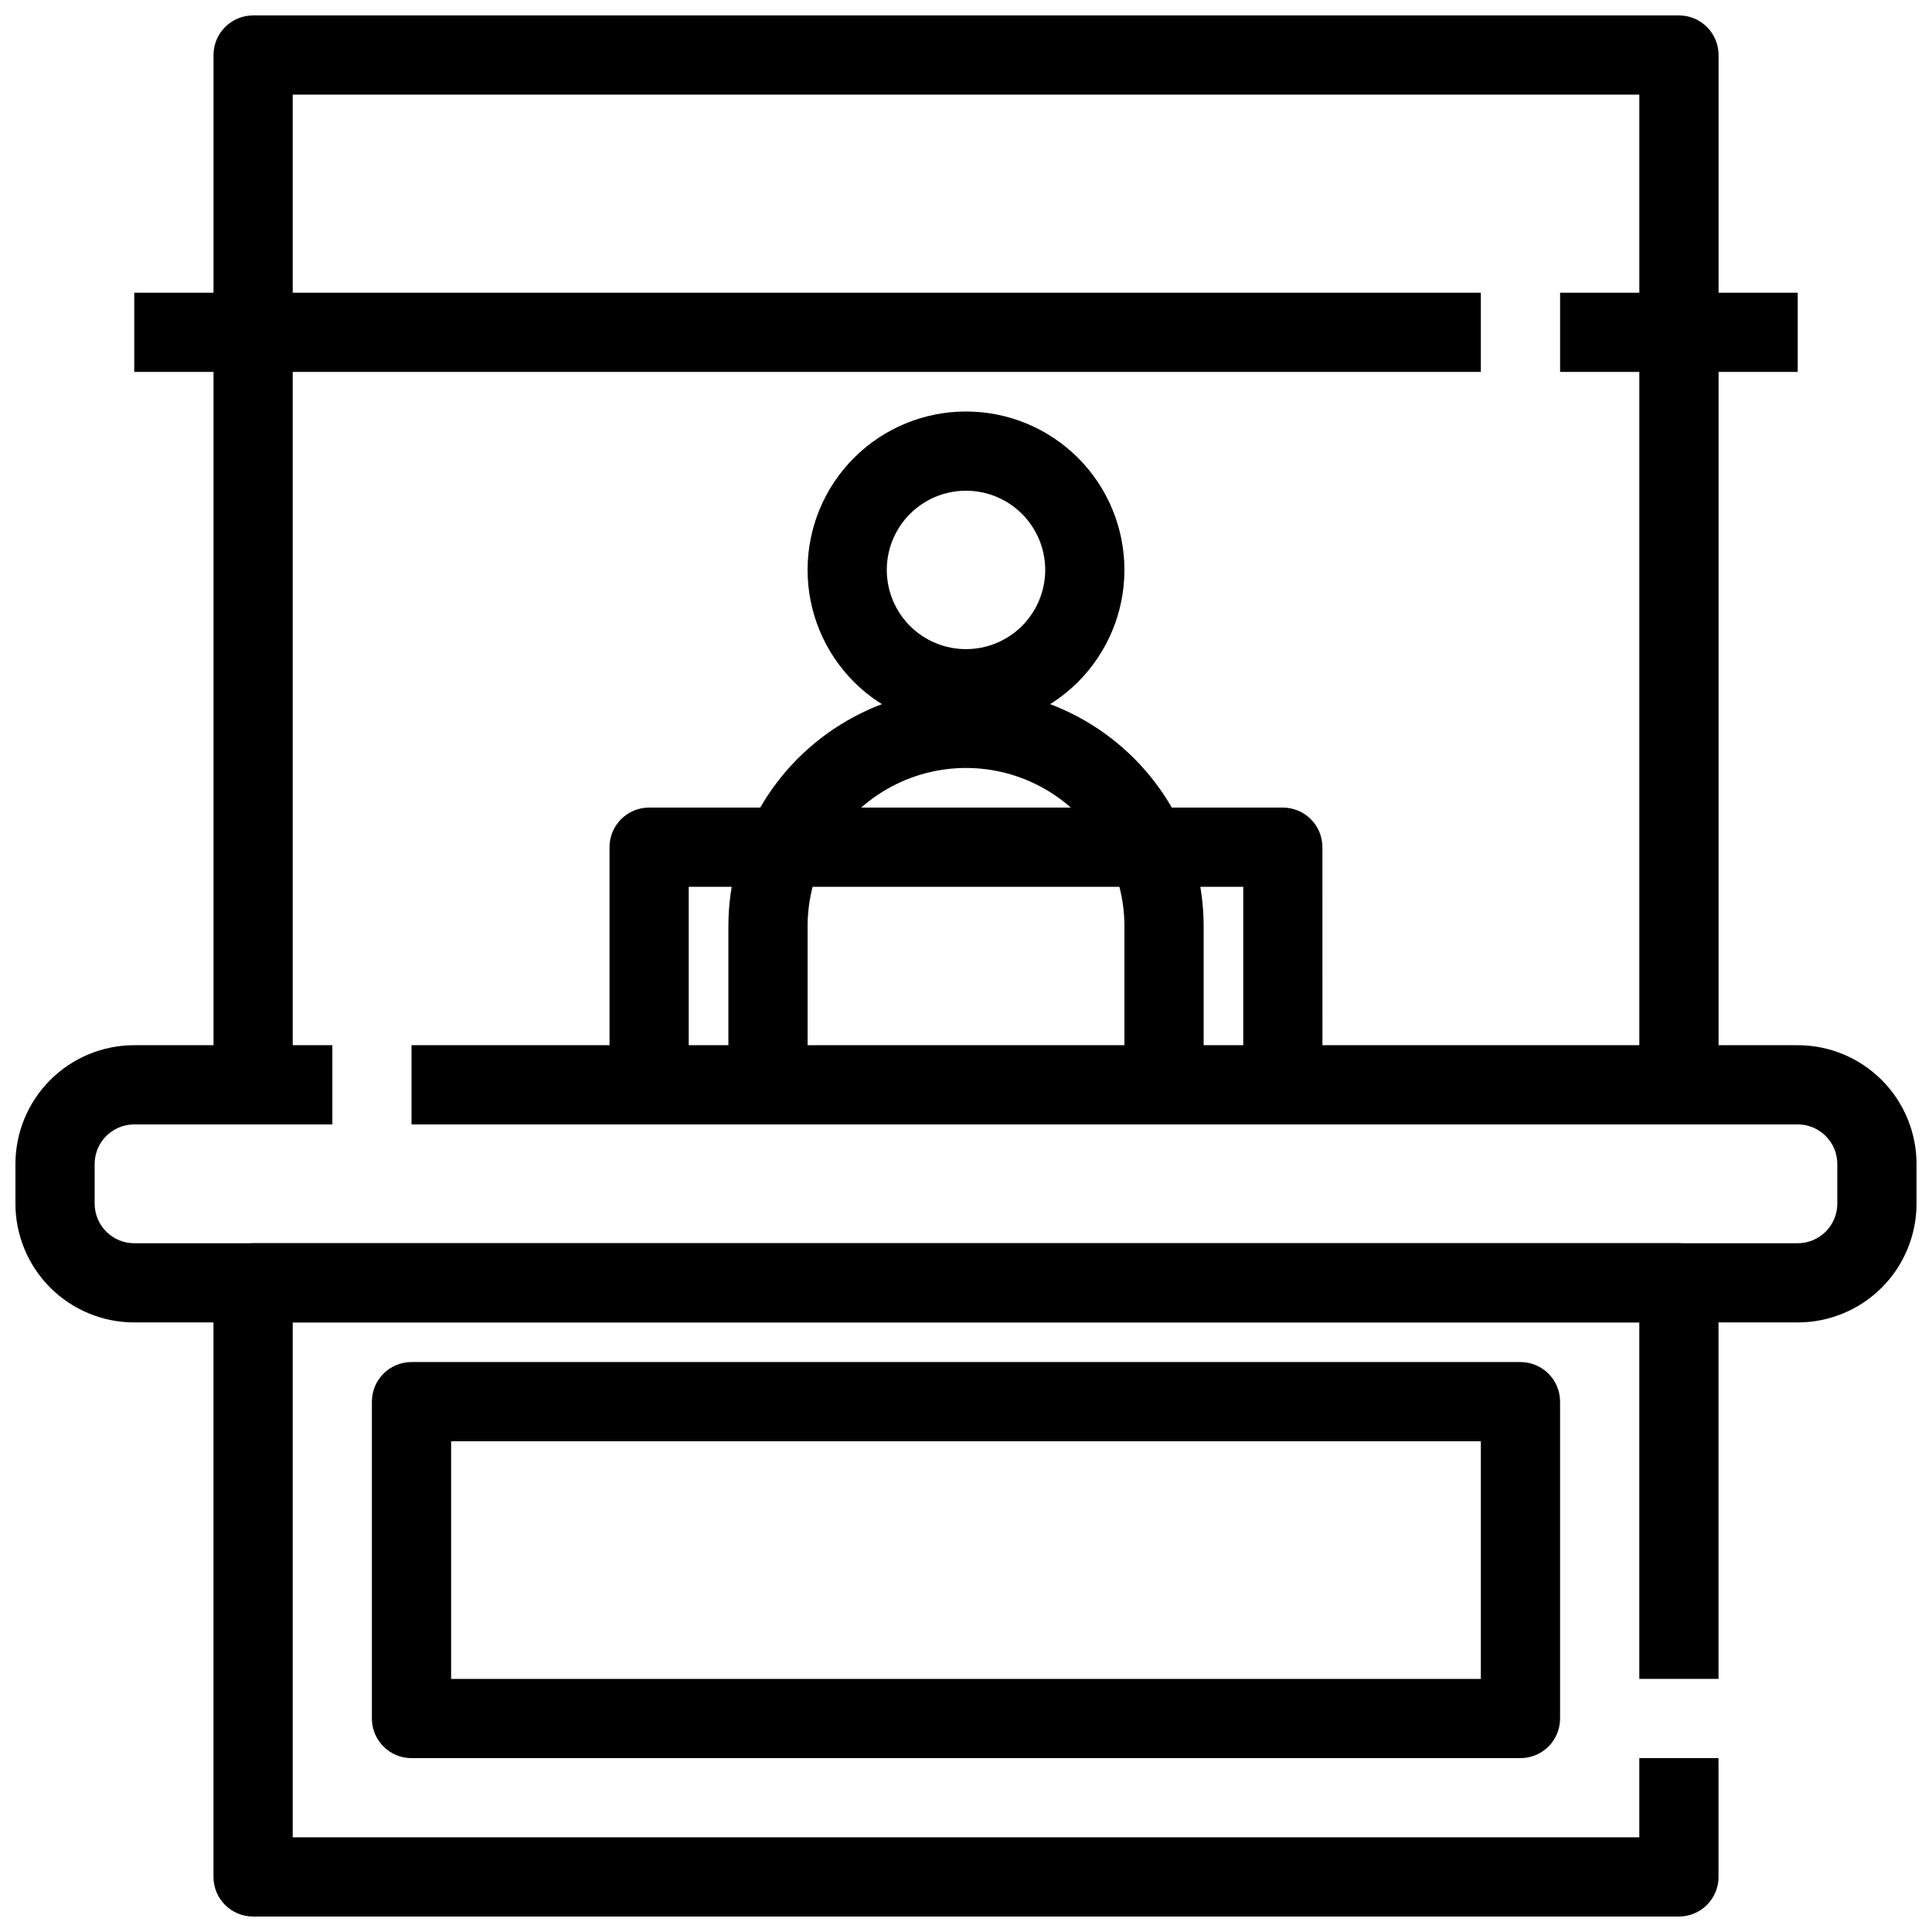 <?xml version="1.0" encoding="UTF-8"?>
<!-- Uploaded to: SVG Repo, www.svgrepo.com, Generator: SVG Repo Mixer Tools -->
<svg width="800px" height="800px" version="1.1" viewBox="144 144 512 512" xmlns="http://www.w3.org/2000/svg">
 <defs>
  <clipPath id="c">
   <path d="m200 148.09h400v293.91h-400z"/>
  </clipPath>
  <clipPath id="b">
   <path d="m200 473h400v178.9h-400z"/>
  </clipPath>
  <clipPath id="a">
   <path d="m148.09 420h503.81v75h-503.81z"/>
  </clipPath>
 </defs>
 <g clip-path="url(#c)">
  <path d="m588.93 441.98h-335.87v-20.992h325.38v-251.91h-356.86v251.91h10.496v20.992h-20.992c-5.797 0-10.496-4.699-10.496-10.496v-272.9c0-5.797 4.699-10.496 10.496-10.496h377.86c2.785 0 5.453 1.105 7.422 3.074s3.074 4.637 3.074 7.422v272.9c0 2.781-1.105 5.453-3.074 7.422-1.969 1.965-4.637 3.074-7.422 3.074z"/>
 </g>
 <g clip-path="url(#b)">
  <path d="m588.93 651.9h-377.86c-5.797 0-10.496-4.699-10.496-10.496v-157.44c0-5.793 4.699-10.492 10.496-10.492h377.86c2.785 0 5.453 1.105 7.422 3.074 1.969 1.965 3.074 4.637 3.074 7.418v104.96h-20.992v-94.465h-356.86v136.45h356.86v-20.992h20.992v31.488c0 2.785-1.105 5.453-3.074 7.422s-4.637 3.074-7.422 3.074z"/>
 </g>
 <g clip-path="url(#a)">
  <path d="m620.41 494.46h-440.83c-8.352 0-16.359-3.316-22.266-9.223-5.906-5.902-9.223-13.914-9.223-22.262v-10.496c0-8.352 3.316-16.363 9.223-22.266 5.906-5.906 13.914-9.223 22.266-9.223h31.488v20.992h-31.488c-5.797 0-10.496 4.699-10.496 10.496v10.496c0 2.781 1.105 5.453 3.074 7.422 1.969 1.965 4.637 3.074 7.422 3.074h440.83c2.785 0 5.453-1.109 7.422-3.074 1.969-1.969 3.074-4.641 3.074-7.422v-10.496c0-2.785-1.105-5.457-3.074-7.422-1.969-1.969-4.637-3.074-7.422-3.074h-31.488v-20.992h31.488c8.352 0 16.363 3.316 22.266 9.223 5.906 5.902 9.223 13.914 9.223 22.266v10.496c0 8.348-3.316 16.359-9.223 22.262-5.902 5.906-13.914 9.223-22.266 9.223z"/>
 </g>
 <path d="m557.44 221.57h62.977v20.992h-62.977z"/>
 <path d="m179.58 221.57h356.86v20.992h-356.86z"/>
 <path d="m494.46 431.49h-20.988v-52.48h-146.95v52.48h-20.992v-62.977c0-5.797 4.699-10.496 10.496-10.496h167.93c2.785 0 5.457 1.105 7.422 3.074 1.969 1.969 3.074 4.637 3.074 7.422z"/>
 <path d="m546.94 609.92h-293.89c-5.797 0-10.496-4.699-10.496-10.496v-83.969c0-5.797 4.699-10.496 10.496-10.496h293.89c2.785 0 5.453 1.109 7.422 3.074 1.969 1.969 3.074 4.641 3.074 7.422v83.969c0 2.785-1.105 5.453-3.074 7.422s-4.637 3.074-7.422 3.074zm-283.39-20.992h272.89v-62.977h-272.89z"/>
 <path d="m462.98 431.49h-20.992v-41.984c0-15-8.004-28.859-20.992-36.359-12.992-7.5-28.996-7.5-41.984 0-12.992 7.5-20.992 21.359-20.992 36.359v41.984h-20.992v-41.984c0-22.5 12.004-43.289 31.488-54.539s43.488-11.25 62.977 0c19.484 11.25 31.488 32.039 31.488 54.539z"/>
 <path d="m400 337.02c-11.137 0-21.816-4.426-29.688-12.297-7.875-7.875-12.297-18.555-12.297-29.688 0-11.137 4.422-21.816 12.297-29.688 7.871-7.875 18.551-12.297 29.688-12.297 11.133 0 21.812 4.422 29.688 12.297 7.871 7.871 12.297 18.551 12.297 29.688 0 11.133-4.426 21.812-12.297 29.688-7.875 7.871-18.555 12.297-29.688 12.297zm0-62.977c-5.57 0-10.91 2.211-14.844 6.148-3.938 3.938-6.148 9.277-6.148 14.844 0 5.566 2.211 10.906 6.148 14.844 3.934 3.938 9.273 6.148 14.844 6.148 5.566 0 10.906-2.211 14.844-6.148 3.934-3.938 6.148-9.277 6.148-14.844 0-5.566-2.215-10.906-6.148-14.844-3.938-3.938-9.277-6.148-14.844-6.148z"/>
</svg>